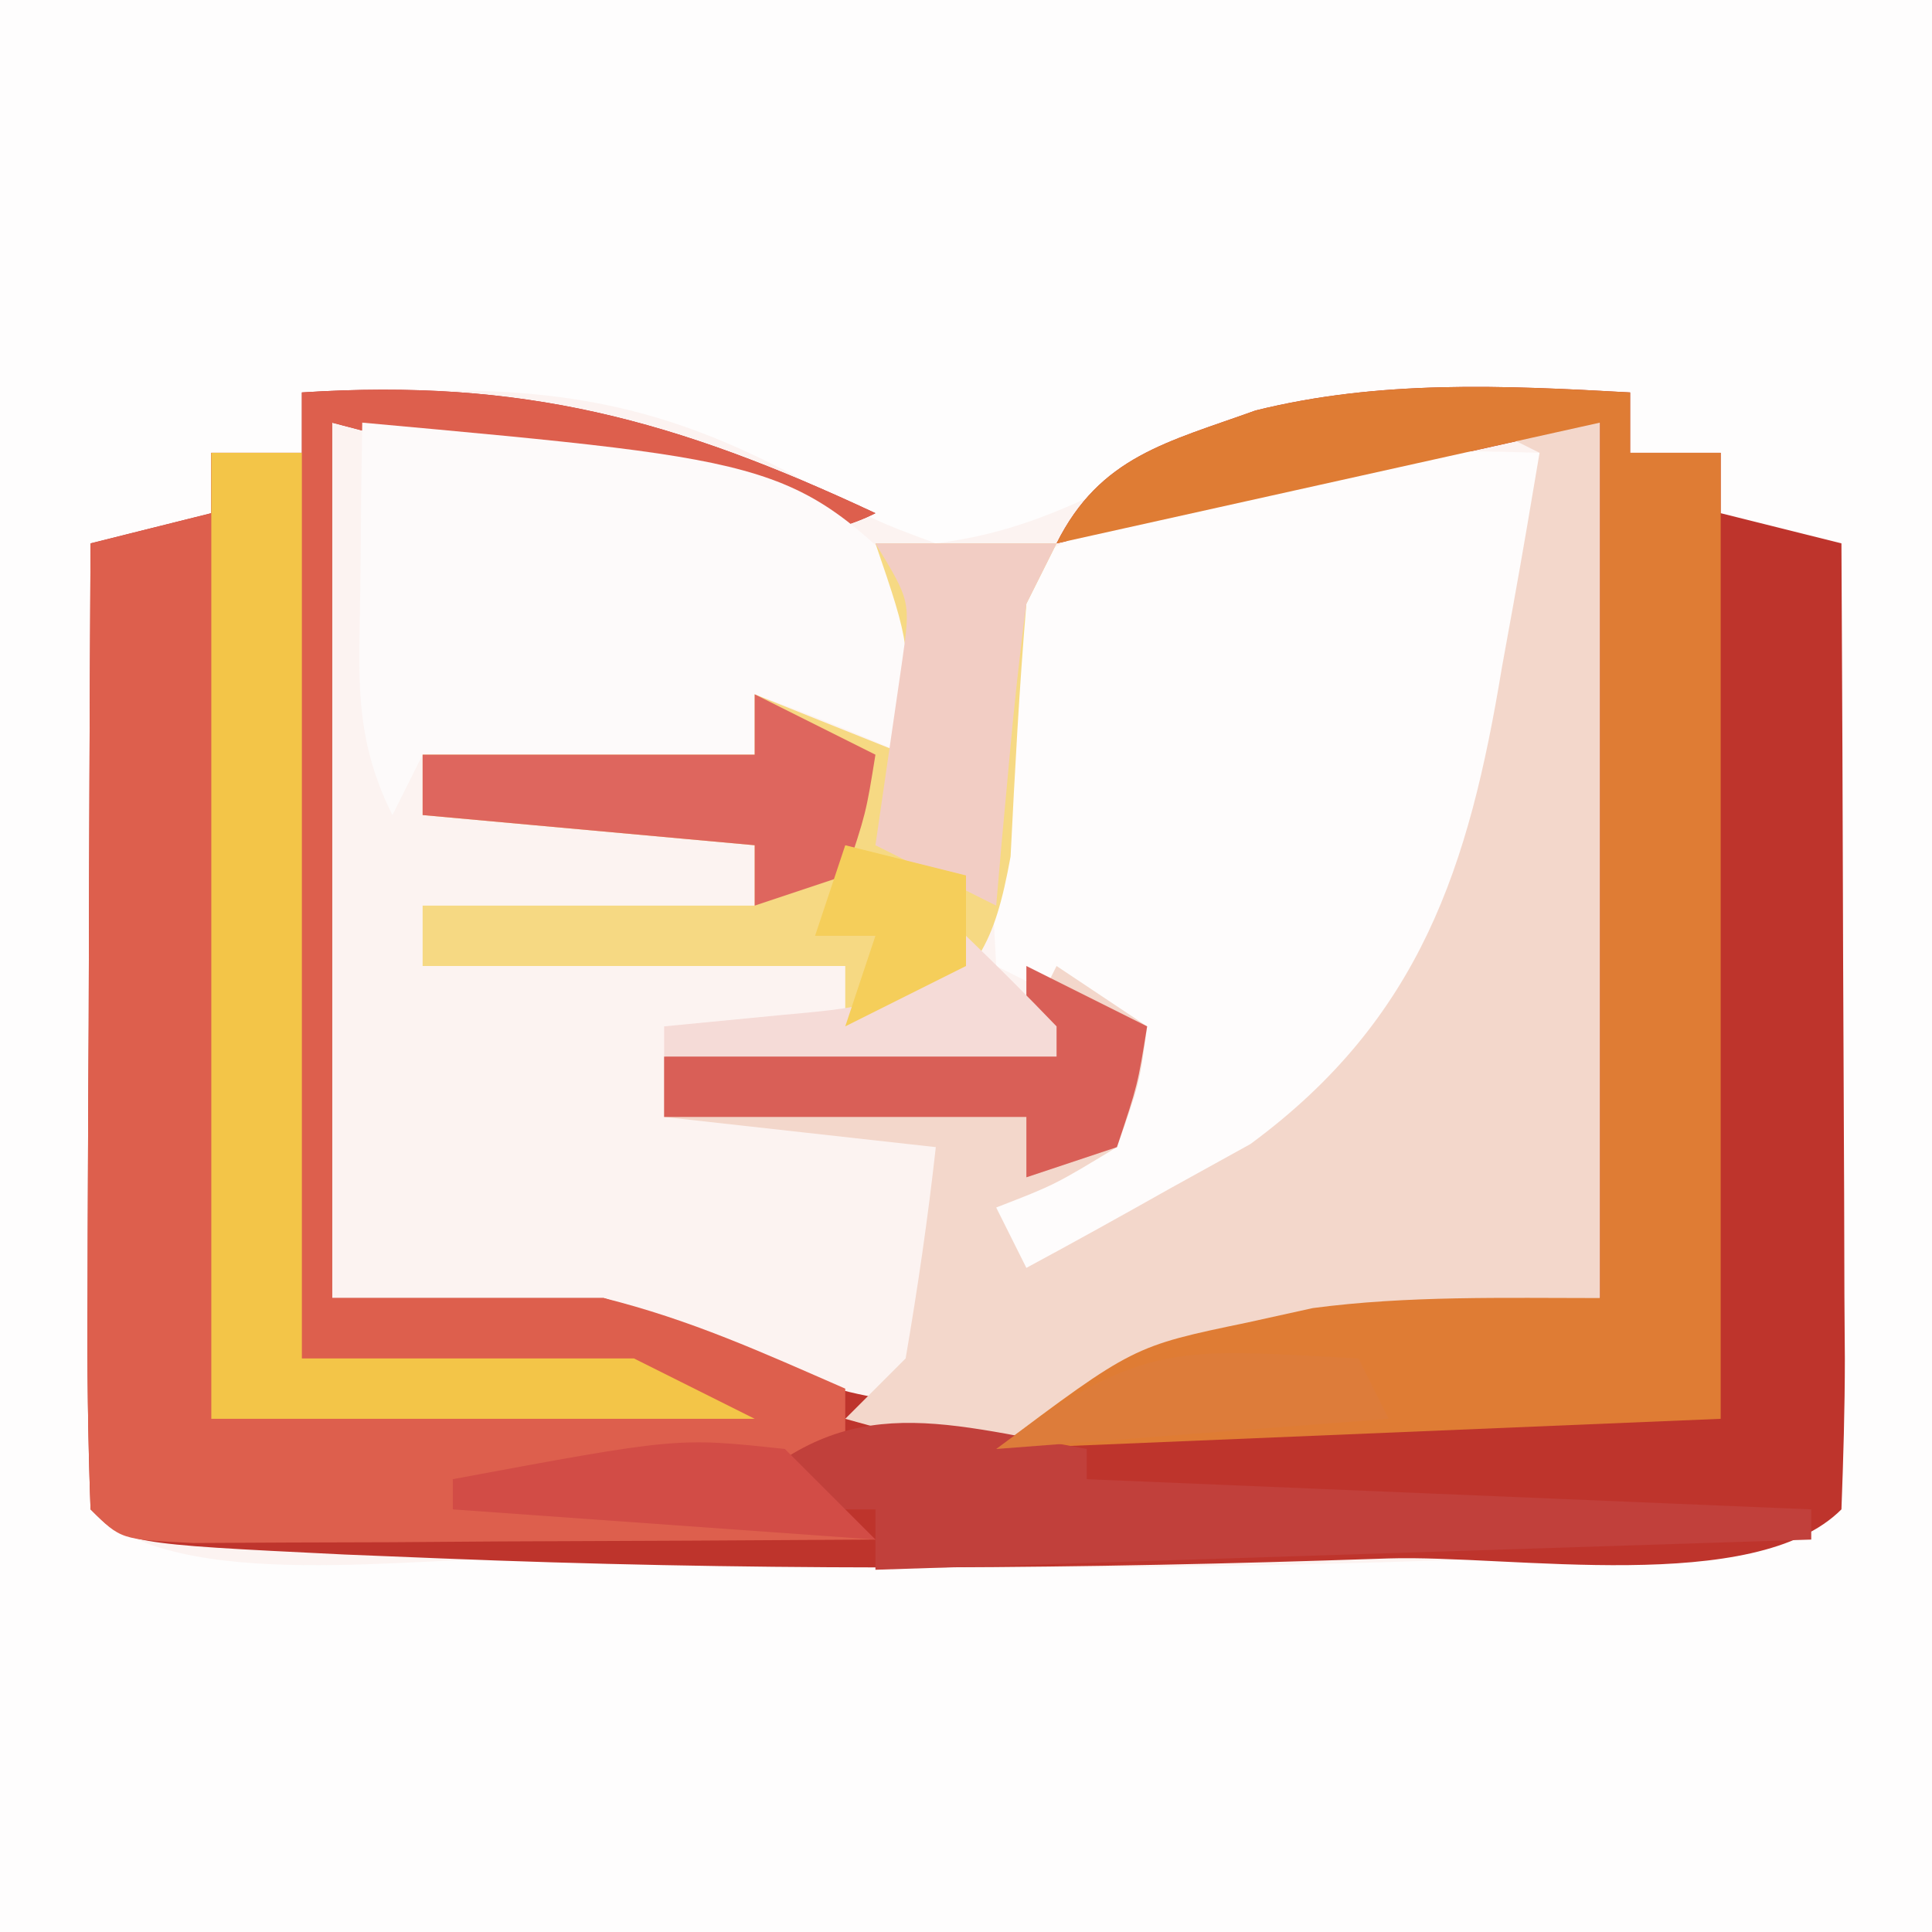 <?xml version="1.0" encoding="UTF-8"?>
<svg version="1.1" xmlns="http://www.w3.org/2000/svg" width="64" height="64">
<rect width="100%" height="100%" fill="#333333" stroke="none"/>
<path d="M0 0 C21.12 0 42.24 0 64 0 C64 21.12 64 42.24 64 64 C42.88 64 21.76 64 0 64 C0 42.88 0 21.76 0 0 Z " fill="#FCF3F1" transform="translate(0,0)"/>
<path d="M0 0 C21.12 0 42.24 0 64 0 C64 21.12 64 42.24 64 64 C42.88 64 21.76 64 0 64 C0 42.88 0 21.76 0 0 Z M10 13 C10 13.66 10 14.32 10 15 C9.01 15 8.02 15 7 15 C7 15.66 7 16.32 7 17 C5.68 17.33 4.36 17.66 3 18 C2.975 22.539 2.957 27.078 2.945 31.617 C2.94 33.162 2.933 34.707 2.925 36.253 C2.912 38.469 2.907 40.686 2.902 42.902 C2.897 43.597 2.892 44.292 2.887 45.008 C2.887 46.672 2.938 48.337 3 50 C5.882 52.882 13.943 51.5 18 51.625 C19.037 51.659 19.037 51.659 20.096 51.693 C29.871 52 39.599 52.022 49.375 51.625 C50.968 51.56 50.968 51.56 52.594 51.495 C57.14 51.679 57.14 51.679 61 50 C61.088 47.624 61.115 45.278 61.098 42.902 C61.096 41.839 61.096 41.839 61.093 40.754 C61.088 38.482 61.075 36.21 61.062 33.938 C61.057 32.4 61.053 30.863 61.049 29.326 C61.038 25.551 61.021 21.775 61 18 C59.68 17.67 58.36 17.34 57 17 C57 16.34 57 15.68 57 15 C56.01 15 55.02 15 54 15 C54 14.34 54 13.68 54 13 C47.52 12.513 42.818 13.036 37.008 16.027 C34.94 17.029 33.283 17.709 31 18 C29 17.258 29 17.258 27 16.125 C22.649 13.695 19.241 12.864 14.25 12.938 C13.051 12.951 13.051 12.951 11.828 12.965 C10.923 12.982 10.923 12.982 10 13 Z " fill="#FEFDFD" transform="translate(0,0)"/>
<path d="M0 0 C7.326 -0.473 12.374 0.901 19 4 C15.682 5.659 12.309 3.979 8.875 3.062 C6.276 2.382 3.678 1.701 1 1 C1 10.57 1 20.14 1 30 C3.97 30 6.94 30 10 30 C12.891 30.91 12.891 30.91 15.25 32.062 C21.575 35.132 26.669 32.553 33.086 30.621 C36 30 36 30 43 30 C43 20.43 43 10.86 43 1 C37.06 2.32 31.12 3.64 25 5 C26.444 2.112 28.672 1.652 31.59 0.598 C35.708 -0.423 39.789 -0.233 44 0 C44 0.66 44 1.32 44 2 C44.99 2 45.98 2 47 2 C47 2.66 47 3.32 47 4 C48.32 4.33 49.64 4.66 51 5 C51.025 9.539 51.043 14.078 51.055 18.617 C51.06 20.162 51.067 21.707 51.075 23.253 C51.088 25.469 51.093 27.686 51.098 29.902 C51.103 30.597 51.108 31.292 51.113 32.008 C51.113 33.672 51.062 35.337 51 37 C48.118 39.882 40.057 38.5 36 38.625 C35.308 38.647 34.617 38.67 33.904 38.693 C24.129 39 14.401 39.022 4.625 38.625 C3.563 38.582 2.501 38.539 1.406 38.495 C-5.86 38.14 -5.86 38.14 -7 37 C-7.088 34.624 -7.115 32.278 -7.098 29.902 C-7.096 29.193 -7.095 28.485 -7.093 27.754 C-7.088 25.482 -7.075 23.21 -7.062 20.938 C-7.057 19.4 -7.053 17.863 -7.049 16.326 C-7.038 12.551 -7.021 8.775 -7 5 C-5.68 4.67 -4.36 4.34 -3 4 C-3 3.34 -3 2.68 -3 2 C-2.01 2 -1.02 2 0 2 C0 1.34 0 0.68 0 0 Z " fill="#BE342C" transform="translate(10,13)"/>
<path d="M0 0 C7.326 -0.473 12.374 0.901 19 4 C15.682 5.659 12.309 3.979 8.875 3.062 C6.276 2.382 3.678 1.701 1 1 C1 10.57 1 20.14 1 30 C3.97 30 6.94 30 10 30 C12.896 30.723 15.246 31.798 18 33 C18 33.66 18 34.32 18 35 C17.01 35.495 17.01 35.495 16 36 C16.99 36.66 17.98 37.32 19 38 C14.854 38.029 10.708 38.047 6.562 38.062 C4.786 38.075 4.786 38.075 2.975 38.088 C1.85 38.091 0.725 38.094 -0.434 38.098 C-1.997 38.106 -1.997 38.106 -3.592 38.114 C-6 38 -6 38 -7 37 C-7.088 34.624 -7.115 32.278 -7.098 29.902 C-7.096 29.193 -7.095 28.485 -7.093 27.754 C-7.088 25.482 -7.075 23.21 -7.062 20.938 C-7.057 19.4 -7.053 17.863 -7.049 16.326 C-7.038 12.551 -7.021 8.775 -7 5 C-5.68 4.67 -4.36 4.34 -3 4 C-3 3.34 -3 2.68 -3 2 C-2.01 2 -1.02 2 0 2 C0 1.34 0 0.68 0 0 Z " fill="#DD5F4D" transform="translate(10,13)"/>
<path d="M0 0 C-0.466 8.878 -1.325 16.496 -8 23 C-11.251 24.858 -14.585 26.468 -18 28 C-18 27.01 -18 26.02 -18 25 C-16.667 24 -15.333 23 -14 22 C-14 21.01 -14 20.02 -14 19 C-15.32 18.34 -16.64 17.68 -18 17 C-18.108 15.064 -18.186 13.126 -18.25 11.188 C-18.296 10.109 -18.343 9.03 -18.391 7.918 C-18 5 -18 5 -16.156 3.188 C-10.679 0.171 -6.115 -0.211 0 0 Z " fill="#FEFCFC" transform="translate(51,15)"/>
<path d="M0 0 C1.32 0 2.64 0 4 0 C4 9.57 4 19.14 4 29 C-3.75 30.375 -3.75 30.375 -6.171 30.794 C-9.783 31.454 -12.767 32.292 -16 34 C-18.75 33.625 -18.75 33.625 -21 33 C-20.34 32.34 -19.68 31.68 -19 31 C-18.6 28.677 -18.26 26.343 -18 24 C-20.97 23.67 -23.94 23.34 -27 23 C-27 22.34 -27 21.68 -27 21 C-26.145 20.951 -25.291 20.902 -24.41 20.852 C-23.305 20.777 -22.201 20.702 -21.062 20.625 C-19.96 20.555 -18.858 20.486 -17.723 20.414 C-16.824 20.277 -15.926 20.141 -15 20 C-14.67 19.34 -14.34 18.68 -14 18 C-13.01 18.66 -12.02 19.32 -11 20 C-11.25 21.875 -11.25 21.875 -12 24 C-14.062 25.25 -14.062 25.25 -16 26 C-15.67 26.66 -15.34 27.32 -15 28 C-13.407 27.143 -11.826 26.263 -10.25 25.375 C-9.368 24.888 -8.487 24.4 -7.578 23.898 C-1.943 19.749 -0.333 14.697 0.75 8.125 C0.938 7.092 0.938 7.092 1.129 6.039 C1.432 4.362 1.718 2.681 2 1 C1.34 0.67 0.68 0.34 0 0 Z " fill="#F3D7CB" transform="translate(49,14)"/>
<path d="M0 0 C0 0.66 0 1.32 0 2 C0.99 2 1.98 2 3 2 C3 12.56 3 23.12 3 34 C-4.92 34.33 -12.84 34.66 -21 35 C-16.463 31.597 -16.463 31.597 -12.688 30.812 C-11.969 30.654 -11.251 30.495 -10.512 30.332 C-7.367 29.916 -4.173 30 -1 30 C-1 20.43 -1 10.86 -1 1 C-6.94 2.32 -12.88 3.64 -19 5 C-17.556 2.112 -15.328 1.652 -12.41 0.598 C-8.292 -0.423 -4.211 -0.233 0 0 Z " fill="#DF7C34" transform="translate(54,13)"/>
<path d="M0 0 C14.3 1.3 14.3 1.3 19 6 C19.125 9.625 19.125 9.625 19 13 C18.67 12.34 18.34 11.68 18 11 C16.356 10.278 14.689 9.606 13 9 C13 9.66 13 10.32 13 11 C9.37 11 5.74 11 2 11 C1.67 11.66 1.34 12.32 1 13 C-0.322 10.355 -0.097 8.322 -0.062 5.375 C-0.053 4.372 -0.044 3.369 -0.035 2.336 C-0.024 1.565 -0.012 0.794 0 0 Z " fill="#FDFAFA" transform="translate(12,14)"/>
<path d="M0 0 C1.98 0 3.96 0 6 0 C5.67 0.66 5.34 1.32 5 2 C4.764 4.789 4.618 7.576 4.477 10.371 C3.946 13.296 3.379 14.271 1 16 C0.34 16 -0.32 16 -1 16 C-1 15.34 -1 14.68 -1 14 C-5.62 14 -10.24 14 -15 14 C-15 13.34 -15 12.68 -15 12 C-11.37 12 -7.74 12 -4 12 C-4 11.34 -4 10.68 -4 10 C-7.63 9.67 -11.26 9.34 -15 9 C-15 8.34 -15 7.68 -15 7 C-11.37 7 -7.74 7 -4 7 C-4 6.34 -4 5.68 -4 5 C-1.525 5.99 -1.525 5.99 1 7 C1.151 3.371 1.151 3.371 0 0 Z " fill="#F6D983" transform="translate(29,18)"/>
<path d="M0 0 C0.99 0 1.98 0 3 0 C3 9.9 3 19.8 3 30 C6.63 30 10.26 30 14 30 C15.32 30.66 16.64 31.32 18 32 C12.06 32 6.12 32 0 32 C0 21.44 0 10.88 0 0 Z " fill="#F3C548" transform="translate(7,15)"/>
<path d="M0 0 C0 0.33 0 0.66 0 1 C7.92 1.33 15.84 1.66 24 2 C24 2.33 24 2.66 24 3 C8.655 3.495 8.655 3.495 -7 4 C-7 3.34 -7 2.68 -7 2 C-8.65 2 -10.3 2 -12 2 C-8.158 -2.002 -5.059 -0.927 0 0 Z " fill="#C1403B" transform="translate(36,48)"/>
<path d="M0 0 C1.32 0.66 2.64 1.32 4 2 C3.688 3.938 3.688 3.938 3 6 C2.01 6.33 1.02 6.66 0 7 C0 6.34 0 5.68 0 5 C-3.96 5 -7.92 5 -12 5 C-12 4.34 -12 3.68 -12 3 C-6.06 2.505 -6.06 2.505 0 2 C0 1.34 0 0.68 0 0 Z " fill="#D95F57" transform="translate(34,32)"/>
<path d="M0 0 C1.32 0.66 2.64 1.32 4 2 C3.688 3.938 3.688 3.938 3 6 C2.01 6.33 1.02 6.66 0 7 C0 6.34 0 5.68 0 5 C-3.63 4.67 -7.26 4.34 -11 4 C-11 3.34 -11 2.68 -11 2 C-7.37 2 -3.74 2 0 2 C0 1.34 0 0.68 0 0 Z " fill="#DE665E" transform="translate(25,23)"/>
<path d="M0 0 C1.98 0 3.96 0 6 0 C5.67 0.66 5.34 1.32 5 2 C4.774 3.704 4.591 5.413 4.438 7.125 C4.354 8.035 4.27 8.945 4.184 9.883 C4.123 10.581 4.062 11.28 4 12 C2.68 11.34 1.36 10.68 0 10 C0.293 7.982 0.586 5.964 0.879 3.945 C1.168 1.919 1.168 1.919 0 0 Z " fill="#F2CDC4" transform="translate(29,18)"/>
<path d="M0 0 C0.33 0.66 0.66 1.32 1 2 C-5.435 2.495 -5.435 2.495 -12 3 C-7.094 -0.68 -5.825 -0.291 0 0 Z " fill="#DD7C3A" transform="translate(45,45)"/>
<path d="M0 0 C0.99 0.99 1.98 1.98 3 3 C-3.93 2.505 -3.93 2.505 -11 2 C-11 1.67 -11 1.34 -11 1 C-3.558 -0.385 -3.558 -0.385 0 0 Z " fill="#D24C46" transform="translate(26,48)"/>
<path d="M0 0 C1.021 0.979 2.021 1.98 3 3 C3 3.33 3 3.66 3 4 C-1.29 4 -5.58 4 -10 4 C-10 3.67 -10 3.34 -10 3 C-8.721 2.876 -7.442 2.752 -6.125 2.625 C-2.652 2.31 -2.652 2.31 0 0 Z " fill="#F5DBD7" transform="translate(32,31)"/>
<path d="M0 0 C1.98 0.495 1.98 0.495 4 1 C4 1.99 4 2.98 4 4 C2.02 4.99 2.02 4.99 0 6 C0.33 5.01 0.66 4.02 1 3 C0.34 3 -0.32 3 -1 3 C-0.67 2.01 -0.34 1.02 0 0 Z " fill="#F5CE5A" transform="translate(28,28)"/>
</svg>
